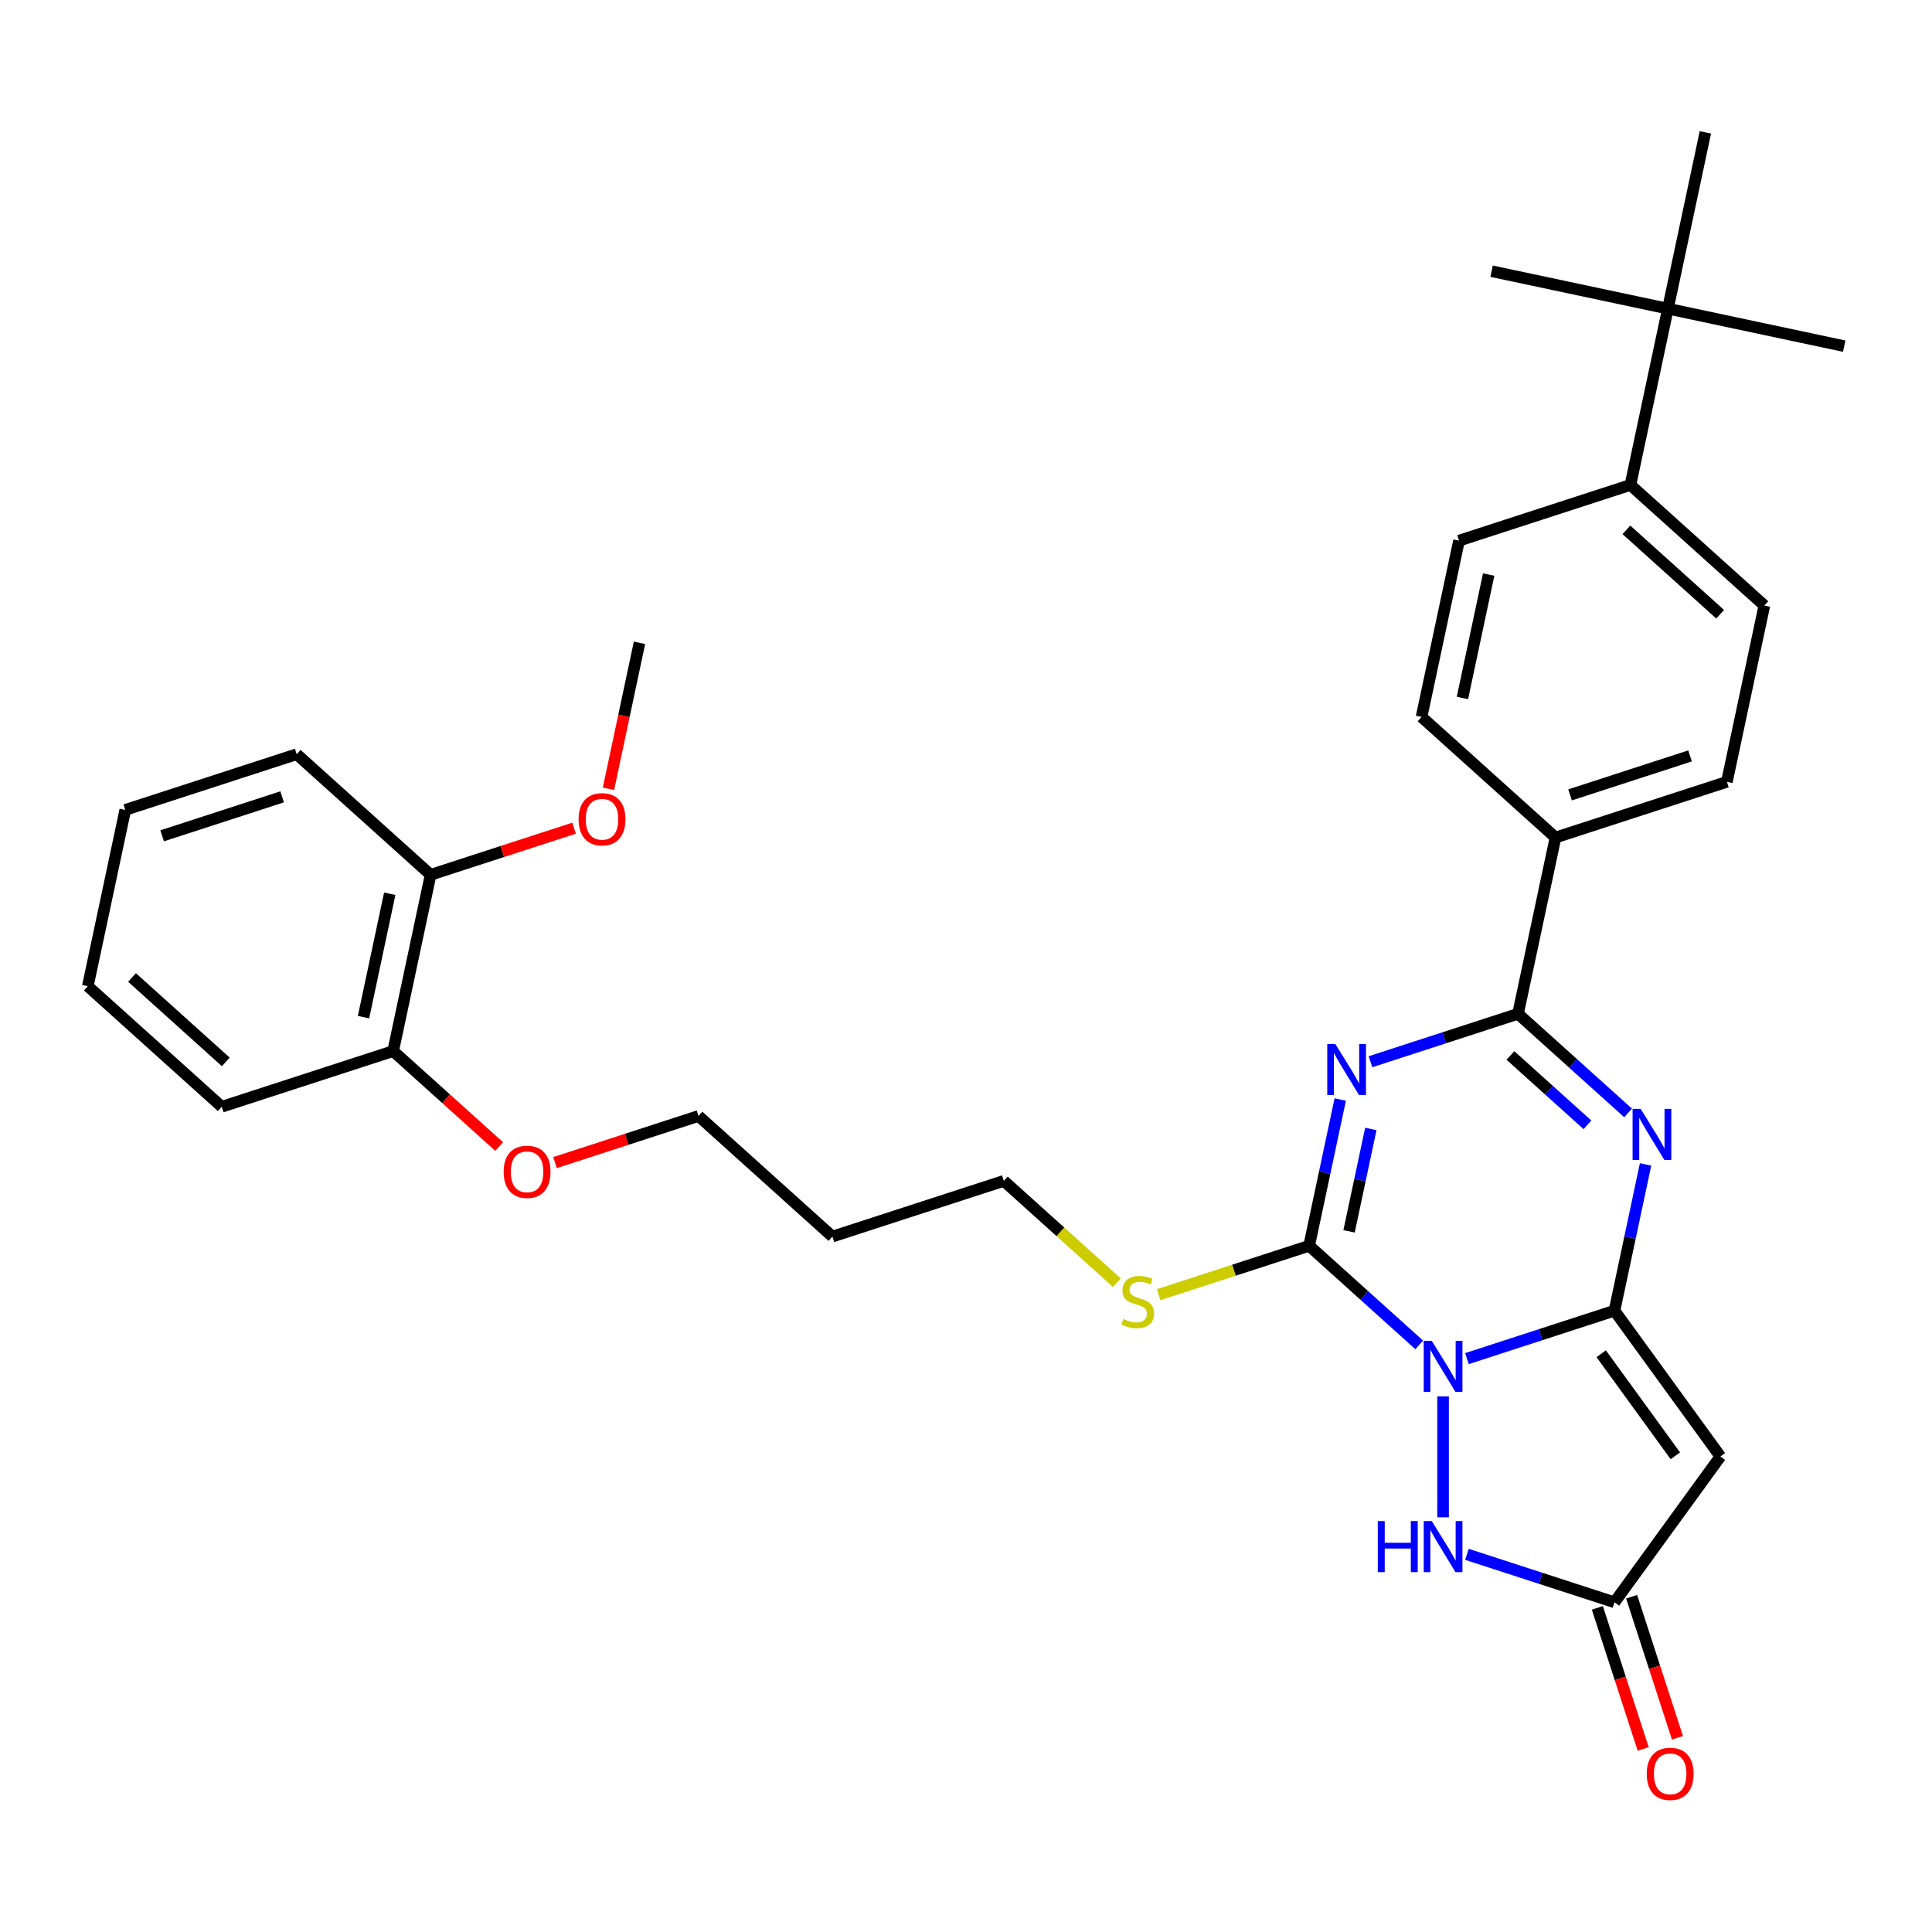 <?xml version='1.0' encoding='iso-8859-1'?>
<svg version='1.1' baseProfile='full'
              xmlns='http://www.w3.org/2000/svg'
                      xmlns:rdkit='http://www.rdkit.org/xml'
                      xmlns:xlink='http://www.w3.org/1999/xlink'
                  xml:space='preserve'
width='1000px' height='1000px' viewBox='0 0 1000 1000'>
<!-- END OF HEADER -->
<rect style='opacity:1.0;fill:#FFFFFF;stroke:none' width='1000' height='1000' x='0' y='0'> </rect>
<path class='bond-0' d='M 759.285,703.219 L 797.468,690.813' style='fill:none;fill-rule:evenodd;stroke:#0000FF;stroke-width:6px;stroke-linecap:butt;stroke-linejoin:miter;stroke-opacity:1' />
<path class='bond-0' d='M 797.468,690.813 L 835.651,678.407' style='fill:none;fill-rule:evenodd;stroke:#000000;stroke-width:6px;stroke-linecap:butt;stroke-linejoin:miter;stroke-opacity:1' />
<path class='bond-2' d='M 734.584,696.112 L 706.098,670.463' style='fill:none;fill-rule:evenodd;stroke:#0000FF;stroke-width:6px;stroke-linecap:butt;stroke-linejoin:miter;stroke-opacity:1' />
<path class='bond-2' d='M 706.098,670.463 L 677.612,644.814' style='fill:none;fill-rule:evenodd;stroke:#000000;stroke-width:6px;stroke-linecap:butt;stroke-linejoin:miter;stroke-opacity:1' />
<path class='bond-6' d='M 746.934,722.773 L 746.934,785.363' style='fill:none;fill-rule:evenodd;stroke:#0000FF;stroke-width:6px;stroke-linecap:butt;stroke-linejoin:miter;stroke-opacity:1' />
<path class='bond-3' d='M 835.651,678.407 L 843.697,640.555' style='fill:none;fill-rule:evenodd;stroke:#000000;stroke-width:6px;stroke-linecap:butt;stroke-linejoin:miter;stroke-opacity:1' />
<path class='bond-3' d='M 843.697,640.555 L 851.742,602.703' style='fill:none;fill-rule:evenodd;stroke:#0000FF;stroke-width:6px;stroke-linecap:butt;stroke-linejoin:miter;stroke-opacity:1' />
<path class='bond-5' d='M 835.651,678.407 L 890.481,753.874' style='fill:none;fill-rule:evenodd;stroke:#000000;stroke-width:6px;stroke-linecap:butt;stroke-linejoin:miter;stroke-opacity:1' />
<path class='bond-5' d='M 828.782,700.693 L 867.163,753.52' style='fill:none;fill-rule:evenodd;stroke:#000000;stroke-width:6px;stroke-linecap:butt;stroke-linejoin:miter;stroke-opacity:1' />
<path class='bond-1' d='M 693.703,569.111 L 685.657,606.963' style='fill:none;fill-rule:evenodd;stroke:#0000FF;stroke-width:6px;stroke-linecap:butt;stroke-linejoin:miter;stroke-opacity:1' />
<path class='bond-1' d='M 685.657,606.963 L 677.612,644.814' style='fill:none;fill-rule:evenodd;stroke:#000000;stroke-width:6px;stroke-linecap:butt;stroke-linejoin:miter;stroke-opacity:1' />
<path class='bond-1' d='M 709.538,584.345 L 703.906,610.842' style='fill:none;fill-rule:evenodd;stroke:#0000FF;stroke-width:6px;stroke-linecap:butt;stroke-linejoin:miter;stroke-opacity:1' />
<path class='bond-1' d='M 703.906,610.842 L 698.274,637.338' style='fill:none;fill-rule:evenodd;stroke:#000000;stroke-width:6px;stroke-linecap:butt;stroke-linejoin:miter;stroke-opacity:1' />
<path class='bond-4' d='M 709.357,549.557 L 747.54,537.151' style='fill:none;fill-rule:evenodd;stroke:#0000FF;stroke-width:6px;stroke-linecap:butt;stroke-linejoin:miter;stroke-opacity:1' />
<path class='bond-4' d='M 747.54,537.151 L 785.723,524.744' style='fill:none;fill-rule:evenodd;stroke:#000000;stroke-width:6px;stroke-linecap:butt;stroke-linejoin:miter;stroke-opacity:1' />
<path class='bond-11' d='M 677.612,644.814 L 638.654,657.472' style='fill:none;fill-rule:evenodd;stroke:#000000;stroke-width:6px;stroke-linecap:butt;stroke-linejoin:miter;stroke-opacity:1' />
<path class='bond-11' d='M 638.654,657.472 L 599.697,670.13' style='fill:none;fill-rule:evenodd;stroke:#CCCC00;stroke-width:6px;stroke-linecap:butt;stroke-linejoin:miter;stroke-opacity:1' />
<path class='bond-33' d='M 842.695,576.042 L 814.209,550.393' style='fill:none;fill-rule:evenodd;stroke:#0000FF;stroke-width:6px;stroke-linecap:butt;stroke-linejoin:miter;stroke-opacity:1' />
<path class='bond-33' d='M 814.209,550.393 L 785.723,524.744' style='fill:none;fill-rule:evenodd;stroke:#000000;stroke-width:6px;stroke-linecap:butt;stroke-linejoin:miter;stroke-opacity:1' />
<path class='bond-33' d='M 821.666,582.212 L 801.726,564.258' style='fill:none;fill-rule:evenodd;stroke:#0000FF;stroke-width:6px;stroke-linecap:butt;stroke-linejoin:miter;stroke-opacity:1' />
<path class='bond-33' d='M 801.726,564.258 L 781.785,546.303' style='fill:none;fill-rule:evenodd;stroke:#000000;stroke-width:6px;stroke-linecap:butt;stroke-linejoin:miter;stroke-opacity:1' />
<path class='bond-8' d='M 785.723,524.744 L 805.118,433.5' style='fill:none;fill-rule:evenodd;stroke:#000000;stroke-width:6px;stroke-linecap:butt;stroke-linejoin:miter;stroke-opacity:1' />
<path class='bond-32' d='M 890.481,753.874 L 835.651,829.341' style='fill:none;fill-rule:evenodd;stroke:#000000;stroke-width:6px;stroke-linecap:butt;stroke-linejoin:miter;stroke-opacity:1' />
<path class='bond-7' d='M 759.285,804.528 L 797.468,816.934' style='fill:none;fill-rule:evenodd;stroke:#0000FF;stroke-width:6px;stroke-linecap:butt;stroke-linejoin:miter;stroke-opacity:1' />
<path class='bond-7' d='M 797.468,816.934 L 835.651,829.341' style='fill:none;fill-rule:evenodd;stroke:#000000;stroke-width:6px;stroke-linecap:butt;stroke-linejoin:miter;stroke-opacity:1' />
<path class='bond-12' d='M 826.78,832.223 L 838.643,868.737' style='fill:none;fill-rule:evenodd;stroke:#000000;stroke-width:6px;stroke-linecap:butt;stroke-linejoin:miter;stroke-opacity:1' />
<path class='bond-12' d='M 838.643,868.737 L 850.507,905.25' style='fill:none;fill-rule:evenodd;stroke:#FF0000;stroke-width:6px;stroke-linecap:butt;stroke-linejoin:miter;stroke-opacity:1' />
<path class='bond-12' d='M 844.523,826.458 L 856.387,862.972' style='fill:none;fill-rule:evenodd;stroke:#000000;stroke-width:6px;stroke-linecap:butt;stroke-linejoin:miter;stroke-opacity:1' />
<path class='bond-12' d='M 856.387,862.972 L 868.251,899.485' style='fill:none;fill-rule:evenodd;stroke:#FF0000;stroke-width:6px;stroke-linecap:butt;stroke-linejoin:miter;stroke-opacity:1' />
<path class='bond-13' d='M 805.118,433.5 L 735.795,371.082' style='fill:none;fill-rule:evenodd;stroke:#000000;stroke-width:6px;stroke-linecap:butt;stroke-linejoin:miter;stroke-opacity:1' />
<path class='bond-14' d='M 805.118,433.5 L 893.835,404.674' style='fill:none;fill-rule:evenodd;stroke:#000000;stroke-width:6px;stroke-linecap:butt;stroke-linejoin:miter;stroke-opacity:1' />
<path class='bond-14' d='M 812.66,411.433 L 874.762,391.255' style='fill:none;fill-rule:evenodd;stroke:#000000;stroke-width:6px;stroke-linecap:butt;stroke-linejoin:miter;stroke-opacity:1' />
<path class='bond-9' d='M 863.301,159.768 L 843.907,251.012' style='fill:none;fill-rule:evenodd;stroke:#000000;stroke-width:6px;stroke-linecap:butt;stroke-linejoin:miter;stroke-opacity:1' />
<path class='bond-23' d='M 863.301,159.768 L 954.545,179.163' style='fill:none;fill-rule:evenodd;stroke:#000000;stroke-width:6px;stroke-linecap:butt;stroke-linejoin:miter;stroke-opacity:1' />
<path class='bond-24' d='M 863.301,159.768 L 772.057,140.374' style='fill:none;fill-rule:evenodd;stroke:#000000;stroke-width:6px;stroke-linecap:butt;stroke-linejoin:miter;stroke-opacity:1' />
<path class='bond-25' d='M 863.301,159.768 L 882.696,68.524' style='fill:none;fill-rule:evenodd;stroke:#000000;stroke-width:6px;stroke-linecap:butt;stroke-linejoin:miter;stroke-opacity:1' />
<path class='bond-10' d='M 843.907,251.012 L 913.229,313.43' style='fill:none;fill-rule:evenodd;stroke:#000000;stroke-width:6px;stroke-linecap:butt;stroke-linejoin:miter;stroke-opacity:1' />
<path class='bond-10' d='M 841.822,274.239 L 890.347,317.932' style='fill:none;fill-rule:evenodd;stroke:#000000;stroke-width:6px;stroke-linecap:butt;stroke-linejoin:miter;stroke-opacity:1' />
<path class='bond-34' d='M 843.907,251.012 L 755.19,279.838' style='fill:none;fill-rule:evenodd;stroke:#000000;stroke-width:6px;stroke-linecap:butt;stroke-linejoin:miter;stroke-opacity:1' />
<path class='bond-22' d='M 578.093,663.914 L 548.833,637.568' style='fill:none;fill-rule:evenodd;stroke:#CCCC00;stroke-width:6px;stroke-linecap:butt;stroke-linejoin:miter;stroke-opacity:1' />
<path class='bond-22' d='M 548.833,637.568 L 519.573,611.222' style='fill:none;fill-rule:evenodd;stroke:#000000;stroke-width:6px;stroke-linecap:butt;stroke-linejoin:miter;stroke-opacity:1' />
<path class='bond-16' d='M 735.795,371.082 L 755.19,279.838' style='fill:none;fill-rule:evenodd;stroke:#000000;stroke-width:6px;stroke-linecap:butt;stroke-linejoin:miter;stroke-opacity:1' />
<path class='bond-16' d='M 756.953,361.274 L 770.53,297.404' style='fill:none;fill-rule:evenodd;stroke:#000000;stroke-width:6px;stroke-linecap:butt;stroke-linejoin:miter;stroke-opacity:1' />
<path class='bond-15' d='M 893.835,404.674 L 913.229,313.43' style='fill:none;fill-rule:evenodd;stroke:#000000;stroke-width:6px;stroke-linecap:butt;stroke-linejoin:miter;stroke-opacity:1' />
<path class='bond-17' d='M 222.888,452.793 L 203.494,544.037' style='fill:none;fill-rule:evenodd;stroke:#000000;stroke-width:6px;stroke-linecap:butt;stroke-linejoin:miter;stroke-opacity:1' />
<path class='bond-17' d='M 201.73,462.601 L 188.154,526.472' style='fill:none;fill-rule:evenodd;stroke:#000000;stroke-width:6px;stroke-linecap:butt;stroke-linejoin:miter;stroke-opacity:1' />
<path class='bond-20' d='M 222.888,452.793 L 260.017,440.729' style='fill:none;fill-rule:evenodd;stroke:#000000;stroke-width:6px;stroke-linecap:butt;stroke-linejoin:miter;stroke-opacity:1' />
<path class='bond-20' d='M 260.017,440.729 L 297.147,428.665' style='fill:none;fill-rule:evenodd;stroke:#FF0000;stroke-width:6px;stroke-linecap:butt;stroke-linejoin:miter;stroke-opacity:1' />
<path class='bond-27' d='M 222.888,452.793 L 153.566,390.375' style='fill:none;fill-rule:evenodd;stroke:#000000;stroke-width:6px;stroke-linecap:butt;stroke-linejoin:miter;stroke-opacity:1' />
<path class='bond-18' d='M 203.494,544.037 L 230.926,568.737' style='fill:none;fill-rule:evenodd;stroke:#000000;stroke-width:6px;stroke-linecap:butt;stroke-linejoin:miter;stroke-opacity:1' />
<path class='bond-18' d='M 230.926,568.737 L 258.357,593.437' style='fill:none;fill-rule:evenodd;stroke:#FF0000;stroke-width:6px;stroke-linecap:butt;stroke-linejoin:miter;stroke-opacity:1' />
<path class='bond-28' d='M 203.494,544.037 L 114.777,572.863' style='fill:none;fill-rule:evenodd;stroke:#000000;stroke-width:6px;stroke-linecap:butt;stroke-linejoin:miter;stroke-opacity:1' />
<path class='bond-19' d='M 287.275,601.758 L 324.404,589.694' style='fill:none;fill-rule:evenodd;stroke:#FF0000;stroke-width:6px;stroke-linecap:butt;stroke-linejoin:miter;stroke-opacity:1' />
<path class='bond-19' d='M 324.404,589.694 L 361.533,577.63' style='fill:none;fill-rule:evenodd;stroke:#000000;stroke-width:6px;stroke-linecap:butt;stroke-linejoin:miter;stroke-opacity:1' />
<path class='bond-29' d='M 314.94,408.277 L 322.97,370.5' style='fill:none;fill-rule:evenodd;stroke:#FF0000;stroke-width:6px;stroke-linecap:butt;stroke-linejoin:miter;stroke-opacity:1' />
<path class='bond-29' d='M 322.97,370.5 L 331,332.723' style='fill:none;fill-rule:evenodd;stroke:#000000;stroke-width:6px;stroke-linecap:butt;stroke-linejoin:miter;stroke-opacity:1' />
<path class='bond-21' d='M 430.856,640.048 L 519.573,611.222' style='fill:none;fill-rule:evenodd;stroke:#000000;stroke-width:6px;stroke-linecap:butt;stroke-linejoin:miter;stroke-opacity:1' />
<path class='bond-26' d='M 430.856,640.048 L 361.533,577.63' style='fill:none;fill-rule:evenodd;stroke:#000000;stroke-width:6px;stroke-linecap:butt;stroke-linejoin:miter;stroke-opacity:1' />
<path class='bond-35' d='M 153.566,390.375 L 64.849,419.201' style='fill:none;fill-rule:evenodd;stroke:#000000;stroke-width:6px;stroke-linecap:butt;stroke-linejoin:miter;stroke-opacity:1' />
<path class='bond-35' d='M 146.024,412.442 L 83.922,432.621' style='fill:none;fill-rule:evenodd;stroke:#000000;stroke-width:6px;stroke-linecap:butt;stroke-linejoin:miter;stroke-opacity:1' />
<path class='bond-31' d='M 114.777,572.863 L 45.455,510.445' style='fill:none;fill-rule:evenodd;stroke:#000000;stroke-width:6px;stroke-linecap:butt;stroke-linejoin:miter;stroke-opacity:1' />
<path class='bond-31' d='M 116.862,549.636 L 68.337,505.943' style='fill:none;fill-rule:evenodd;stroke:#000000;stroke-width:6px;stroke-linecap:butt;stroke-linejoin:miter;stroke-opacity:1' />
<path class='bond-30' d='M 64.849,419.201 L 45.455,510.445' style='fill:none;fill-rule:evenodd;stroke:#000000;stroke-width:6px;stroke-linecap:butt;stroke-linejoin:miter;stroke-opacity:1' />
<path  class='atom-0' d='M 741.095 694.024
L 749.751 708.016
Q 750.61 709.397, 751.99 711.897
Q 753.371 714.397, 753.445 714.546
L 753.445 694.024
L 756.953 694.024
L 756.953 720.441
L 753.333 720.441
L 744.043 705.143
Q 742.96 703.352, 741.804 701.3
Q 740.684 699.247, 740.349 698.613
L 740.349 720.441
L 736.916 720.441
L 736.916 694.024
L 741.095 694.024
' fill='#0000FF'/>
<path  class='atom-2' d='M 691.167 540.361
L 699.824 554.354
Q 700.682 555.734, 702.062 558.234
Q 703.443 560.734, 703.518 560.884
L 703.518 540.361
L 707.025 540.361
L 707.025 566.779
L 703.406 566.779
L 694.115 551.481
Q 693.033 549.69, 691.876 547.637
Q 690.756 545.585, 690.421 544.951
L 690.421 566.779
L 686.988 566.779
L 686.988 540.361
L 691.167 540.361
' fill='#0000FF'/>
<path  class='atom-4' d='M 849.206 573.954
L 857.863 587.946
Q 858.721 589.327, 860.102 591.827
Q 861.482 594.327, 861.557 594.476
L 861.557 573.954
L 865.064 573.954
L 865.064 600.371
L 861.445 600.371
L 852.154 585.073
Q 851.072 583.282, 849.915 581.23
Q 848.796 579.178, 848.46 578.543
L 848.46 600.371
L 845.027 600.371
L 845.027 573.954
L 849.206 573.954
' fill='#0000FF'/>
<path  class='atom-7' d='M 713.147 787.306
L 716.729 787.306
L 716.729 798.537
L 730.237 798.537
L 730.237 787.306
L 733.819 787.306
L 733.819 813.724
L 730.237 813.724
L 730.237 801.522
L 716.729 801.522
L 716.729 813.724
L 713.147 813.724
L 713.147 787.306
' fill='#0000FF'/>
<path  class='atom-7' d='M 741.095 787.306
L 749.751 801.299
Q 750.61 802.679, 751.99 805.179
Q 753.371 807.679, 753.445 807.828
L 753.445 787.306
L 756.953 787.306
L 756.953 813.724
L 753.333 813.724
L 744.043 798.425
Q 742.96 796.634, 741.804 794.582
Q 740.684 792.53, 740.349 791.896
L 740.349 813.724
L 736.916 813.724
L 736.916 787.306
L 741.095 787.306
' fill='#0000FF'/>
<path  class='atom-12' d='M 581.432 682.707
Q 581.731 682.819, 582.962 683.342
Q 584.194 683.864, 585.537 684.2
Q 586.917 684.498, 588.261 684.498
Q 590.761 684.498, 592.216 683.304
Q 593.671 682.073, 593.671 679.946
Q 593.671 678.491, 592.925 677.595
Q 592.216 676.7, 591.096 676.215
Q 589.977 675.73, 588.111 675.17
Q 585.761 674.461, 584.343 673.789
Q 582.962 673.118, 581.955 671.7
Q 580.985 670.282, 580.985 667.894
Q 580.985 664.573, 583.223 662.521
Q 585.499 660.469, 589.977 660.469
Q 593.037 660.469, 596.507 661.924
L 595.649 664.797
Q 592.477 663.491, 590.089 663.491
Q 587.514 663.491, 586.096 664.573
Q 584.679 665.618, 584.716 667.446
Q 584.716 668.864, 585.425 669.722
Q 586.171 670.58, 587.216 671.066
Q 588.298 671.551, 590.089 672.11
Q 592.477 672.857, 593.895 673.603
Q 595.313 674.349, 596.32 675.879
Q 597.365 677.371, 597.365 679.946
Q 597.365 683.603, 594.902 685.58
Q 592.477 687.521, 588.41 687.521
Q 586.059 687.521, 584.268 686.998
Q 582.514 686.513, 580.425 685.655
L 581.432 682.707
' fill='#CCCC00'/>
<path  class='atom-13' d='M 852.35 918.132
Q 852.35 911.789, 855.485 908.244
Q 858.619 904.7, 864.477 904.7
Q 870.335 904.7, 873.47 908.244
Q 876.604 911.789, 876.604 918.132
Q 876.604 924.55, 873.432 928.207
Q 870.261 931.826, 864.477 931.826
Q 858.656 931.826, 855.485 928.207
Q 852.35 924.588, 852.35 918.132
M 864.477 928.841
Q 868.507 928.841, 870.671 926.155
Q 872.873 923.431, 872.873 918.132
Q 872.873 912.946, 870.671 910.334
Q 868.507 907.685, 864.477 907.685
Q 860.447 907.685, 858.246 910.297
Q 856.082 912.909, 856.082 918.132
Q 856.082 923.468, 858.246 926.155
Q 860.447 928.841, 864.477 928.841
' fill='#FF0000'/>
<path  class='atom-20' d='M 260.69 606.53
Q 260.69 600.187, 263.824 596.642
Q 266.958 593.097, 272.816 593.097
Q 278.674 593.097, 281.809 596.642
Q 284.943 600.187, 284.943 606.53
Q 284.943 612.948, 281.771 616.605
Q 278.6 620.224, 272.816 620.224
Q 266.995 620.224, 263.824 616.605
Q 260.69 612.985, 260.69 606.53
M 272.816 617.239
Q 276.846 617.239, 279.01 614.552
Q 281.212 611.829, 281.212 606.53
Q 281.212 601.344, 279.01 598.732
Q 276.846 596.083, 272.816 596.083
Q 268.786 596.083, 266.585 598.694
Q 264.421 601.306, 264.421 606.53
Q 264.421 611.866, 266.585 614.552
Q 268.786 617.239, 272.816 617.239
' fill='#FF0000'/>
<path  class='atom-21' d='M 299.479 424.042
Q 299.479 417.699, 302.613 414.154
Q 305.747 410.609, 311.605 410.609
Q 317.463 410.609, 320.598 414.154
Q 323.732 417.699, 323.732 424.042
Q 323.732 430.46, 320.56 434.117
Q 317.389 437.736, 311.605 437.736
Q 305.784 437.736, 302.613 434.117
Q 299.479 430.497, 299.479 424.042
M 311.605 434.751
Q 315.635 434.751, 317.799 432.064
Q 320.001 429.341, 320.001 424.042
Q 320.001 418.856, 317.799 416.244
Q 315.635 413.594, 311.605 413.594
Q 307.576 413.594, 305.374 416.206
Q 303.21 418.818, 303.21 424.042
Q 303.21 429.378, 305.374 432.064
Q 307.576 434.751, 311.605 434.751
' fill='#FF0000'/>
</svg>
